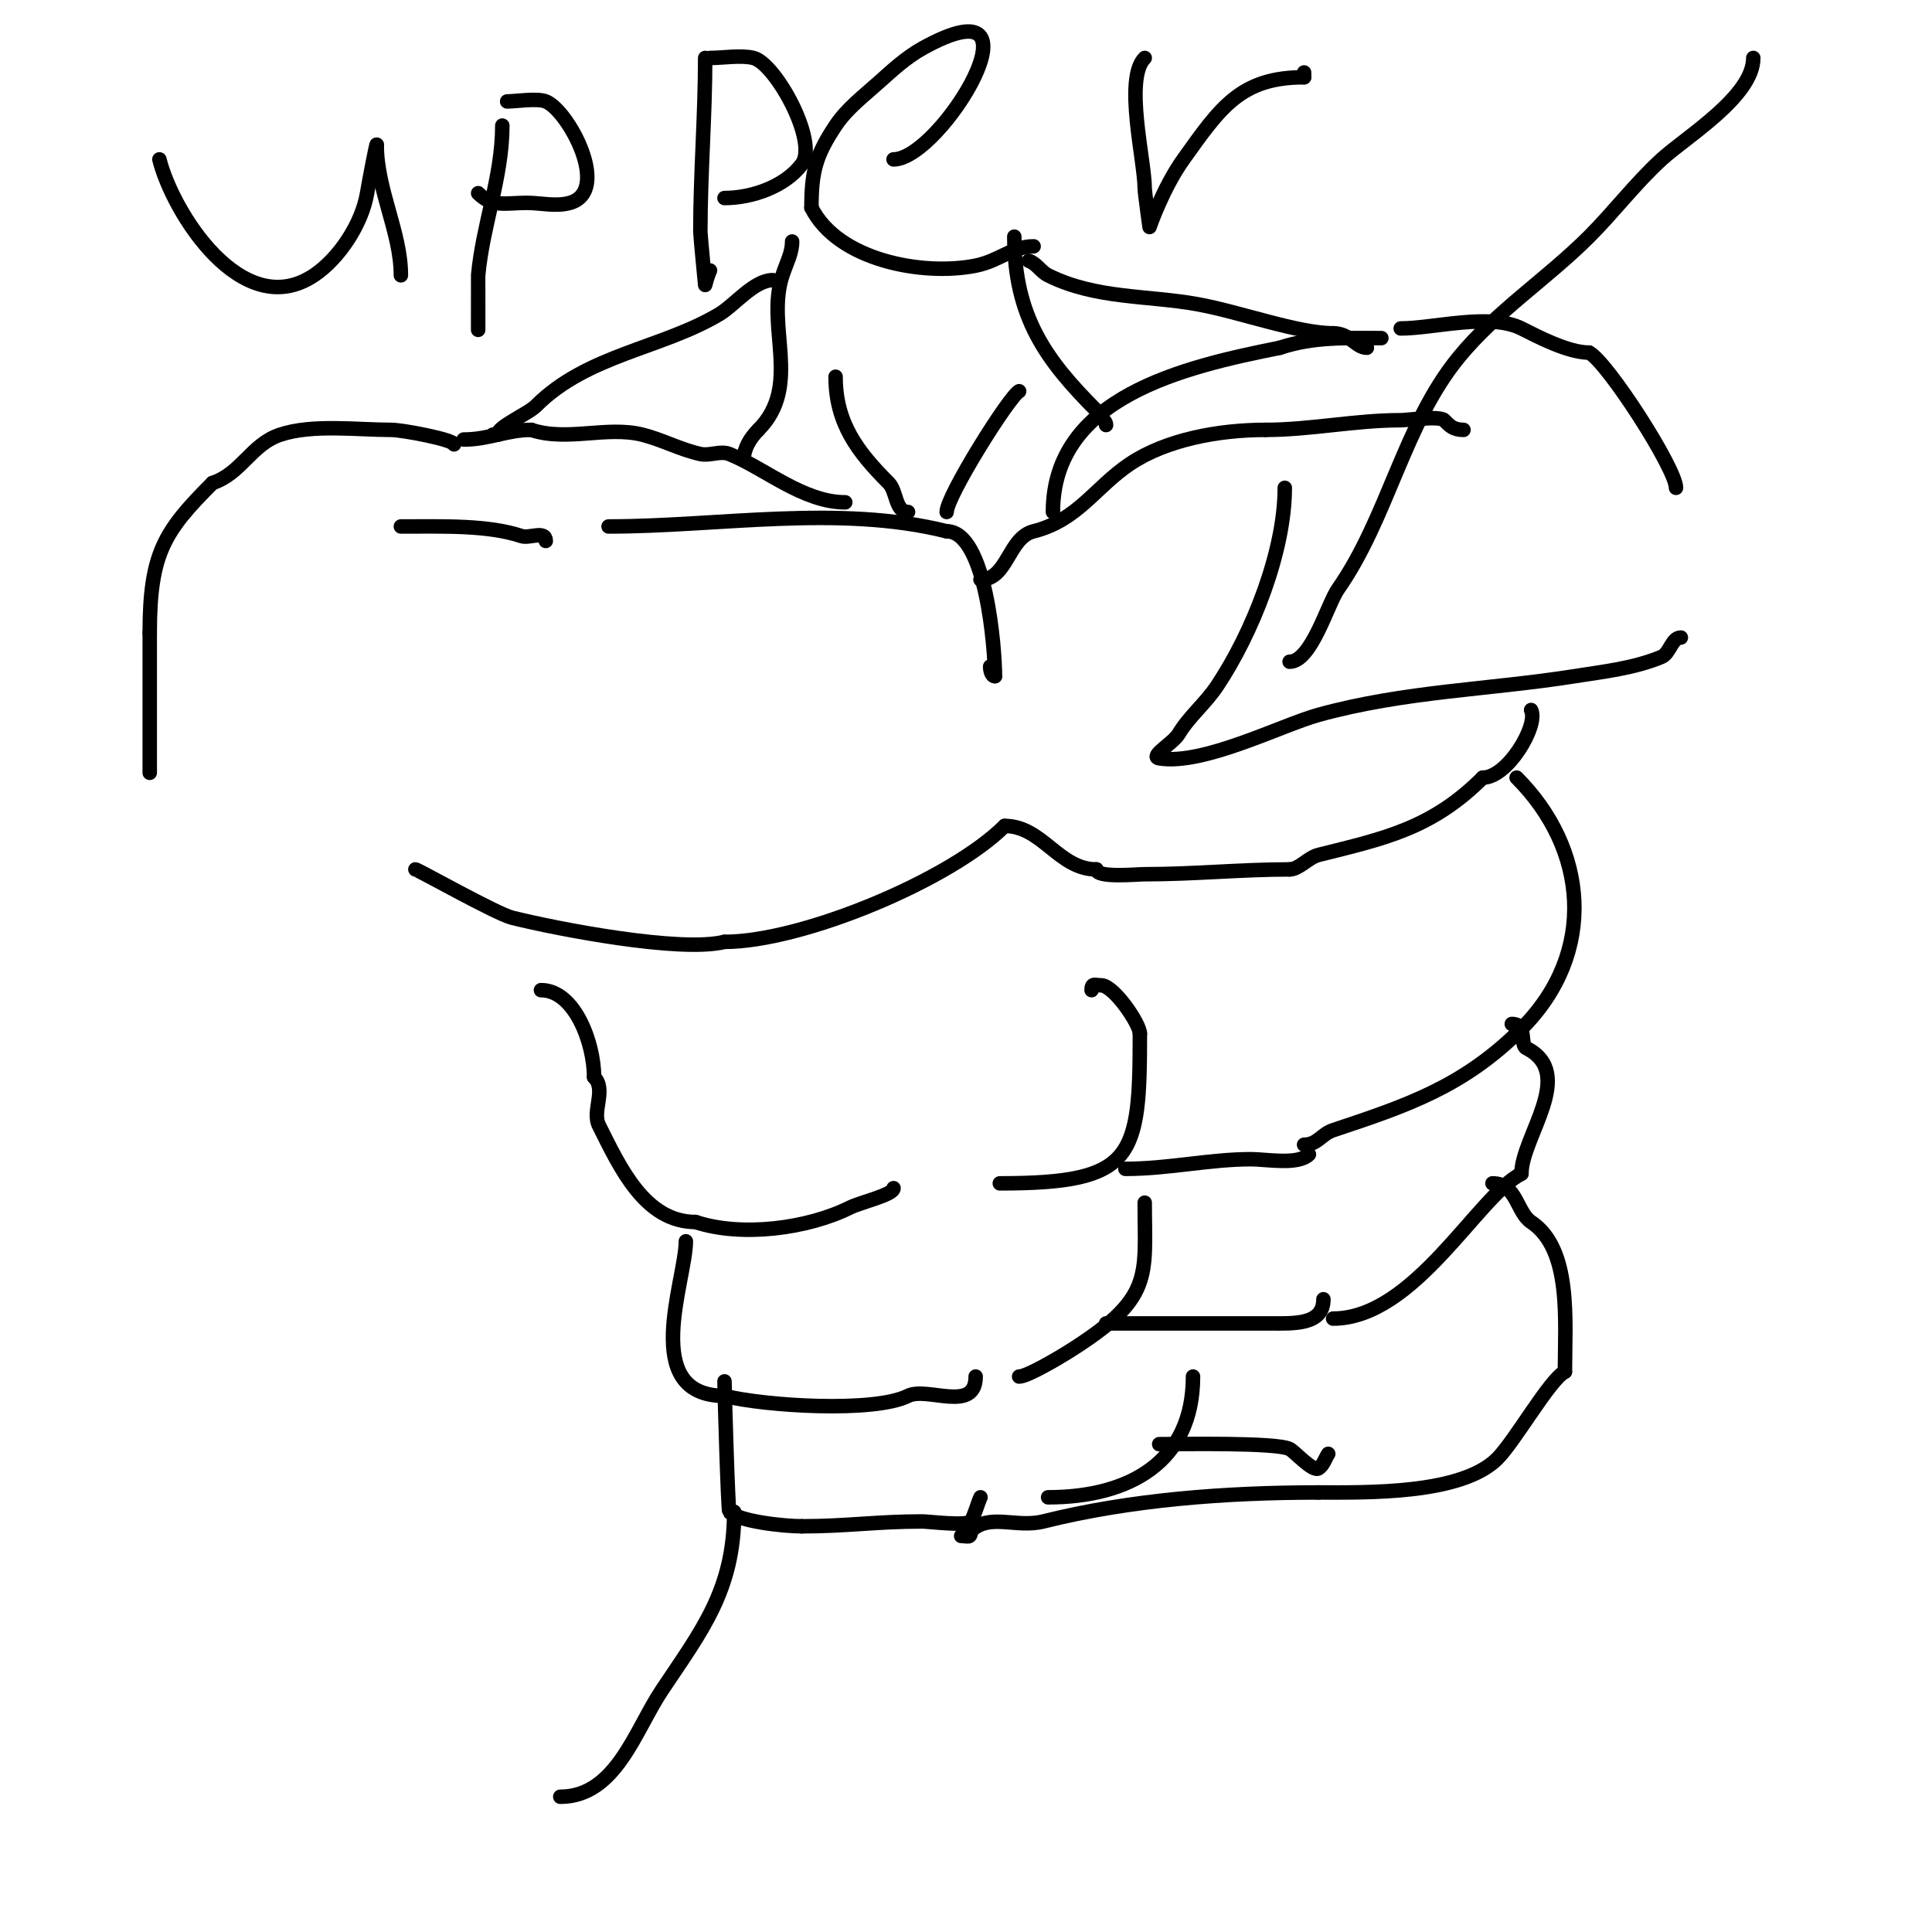 <svg viewBox='0 0 400 400' version='1.1' xmlns='http://www.w3.org/2000/svg' xmlns:xlink='http://www.w3.org/1999/xlink'><g fill='none' stroke='#000000' stroke-width='3' stroke-linecap='round' stroke-linejoin='round'><path d='M164,50c0,2.389 -1.049,4.148 -2,7c-3.531,10.592 4.126,22.874 -5,32'/><path d='M157,89c-1.614,1.614 -3,3.842 -3,6'/><path d='M210,49c0,16.53 6.532,25.532 17,36'/><path d='M227,85c0,1.202 2,1.798 2,3'/><path d='M173,78c0,9.647 4.611,15.611 11,22c1.69,1.69 1.326,6 4,6'/><path d='M211,81c-2.005,1.002 -15,21.705 -15,25'/><path d='M126,109c22.748,0 47.639,-4.59 70,1'/><path d='M196,110c8.123,0 10,24.259 10,30'/><path d='M206,140c-0.745,0 -1,-1.255 -1,-2'/><path d='M203,120c5.639,0 5.728,-8.682 11,-10c9.156,-2.289 12.807,-9.205 20,-14c7.449,-4.966 18.275,-7 28,-7'/><path d='M262,89c9.317,0 18.531,-2 28,-2c1.289,0 8.058,-0.942 9,0c1.063,1.063 1.832,2 4,2'/><path d='M218,106c0,-23.847 27.247,-30.049 47,-34'/><path d='M265,72c7.006,-2.335 13.742,-2 21,-2'/><path d='M175,104c-8.723,0 -16.688,-7.075 -24,-10c-1.857,-0.743 -4.048,0.434 -6,0c-4.243,-0.943 -7.897,-2.974 -12,-4c-7.432,-1.858 -15.581,1.473 -23,-1'/><path d='M110,89c-5.125,0 -8.735,2 -14,2'/><path d='M160,58c-3.866,0 -7.904,5.142 -11,7c-11.957,7.174 -27.411,8.411 -38,19c-1.77,1.77 -8,4.294 -8,6'/><path d='M103,90l-1,0'/><path d='M213,54c1.581,0.527 2.509,2.255 4,3c9.829,4.914 20.621,4.113 31,6c8.818,1.603 20.627,6 28,6'/><path d='M276,69c3.547,0 4.727,3 7,3'/><path d='M113,112c0,-2.272 -3.417,-0.472 -5,-1c-6.972,-2.324 -15.988,-2 -25,-2'/><path d='M86,180c0.467,0 16.736,9.184 20,10c9.331,2.333 34.906,7.274 44,5'/><path d='M150,195c16.101,0 46.798,-12.798 58,-24'/><path d='M208,171c7.816,0 11.166,9 19,9'/><path d='M227,180c0,1.83 8.292,1 10,1c10.218,0 20.003,-1 30,-1'/><path d='M267,180c1.939,0 3.844,-2.461 6,-3c13.461,-3.365 23.389,-5.389 34,-16'/><path d='M307,161c5.157,0 11.573,-10.854 10,-14'/><path d='M290,68c6.854,0 18.476,-3.262 25,0c3.219,1.609 9.576,5 14,5'/><path d='M329,73c3.7,1.85 18,24 18,28'/><path d='M94,92c0,-0.962 -10.686,-3 -13,-3c-7.086,0 -16.311,-1.23 -23,1c-5.972,1.991 -7.998,7.999 -14,10'/><path d='M44,100c-9.941,9.941 -13,14.522 -13,31'/><path d='M31,131c0,9.667 0,19.333 0,29'/><path d='M112,205c7.005,0 11,11.003 11,18'/><path d='M123,223c2.603,2.603 -0.489,7.022 1,10c4.344,8.688 9.518,20 20,20'/><path d='M144,253c9.519,3.173 23.263,1.368 32,-3c2.133,-1.066 9,-2.625 9,-4'/><path d='M142,257c0,8.031 -9.741,32 8,32'/><path d='M150,289c8.365,2.091 30.977,3.511 38,0c3.943,-1.971 14,3.647 14,-4'/><path d='M150,286c0,1.836 0.735,26.735 1,27c1.995,1.995 11.268,3 15,3'/><path d='M166,316c9.481,0 15.366,-1 25,-1c1.211,0 9.008,0.992 10,0c0.485,-0.485 1.559,-4.119 2,-5'/><path d='M314,161c14.649,14.649 16.828,36.172 1,52'/><path d='M315,213c-12.042,12.042 -23.832,15.944 -39,21c-2.409,0.803 -3.226,3 -6,3'/><path d='M313,212c3.302,0 1.649,4.325 3,5c10.524,5.262 -1,18.386 -1,26'/><path d='M315,243c-8.934,4.467 -22.159,30 -39,30'/><path d='M309,245c5.034,0 4.993,5.995 8,8c8.441,5.627 7,20.438 7,31'/><path d='M324,284c-3.114,1.557 -10.313,14.313 -14,18c-7.463,7.463 -27.101,7 -37,7'/><path d='M273,309c-19.329,0 -39.061,1.515 -57,6c-5.615,1.404 -11.209,-1.791 -15,2'/><path d='M201,317c0,1.567 -0.667,1 -2,1'/><path d='M152,313c0,16.262 -6.798,24.696 -15,37c-5.483,8.224 -9.5,22 -21,22'/><path d='M116,372'/><path d='M207,245c27.852,0 29,-5.206 29,-31'/><path d='M236,214c0,-2.067 -5.432,-10 -8,-10c-1.333,0 -2,-0.567 -2,1'/><path d='M233,242c8.903,0 17.483,-2 26,-2c3.221,0 9.736,1.264 12,-1'/><path d='M211,285c1.783,0 8.741,-4.213 10,-5c17.983,-11.24 16,-15.529 16,-31'/><path d='M229,274c11.333,0 22.667,0 34,0c4.774,0 11,0.385 11,-5'/><path d='M217,310c16.866,0 30,-7.359 30,-25'/><path d='M240,299c4.169,0 24.197,-0.401 27,1c1.048,0.524 4.817,4.789 6,4c1,-0.667 1.333,-2 2,-3'/><path d='M363,12c0,7.96 -13.928,16.351 -19,21c-5.422,4.97 -9.856,10.856 -15,16c-8.636,8.636 -19.195,15.461 -27,25c-11.347,13.868 -14.67,33.243 -25,48c-2.109,3.013 -5.499,15 -10,15'/><path d='M266,101c0,13.128 -6.683,30.024 -14,41c-2.467,3.7 -5.764,6.273 -8,10c-1.098,1.83 -6.105,4.649 -4,5c9.075,1.512 25.349,-6.889 33,-9c17.8,-4.91 35.228,-5.194 53,-8c6.071,-0.959 12.326,-1.636 18,-4c1.741,-0.725 2.114,-4 4,-4'/><path d='M348,132'/><path d='M33,33c2.759,11.034 17.158,33.895 32,24c5.223,-3.482 9.948,-10.687 11,-17c0.408,-2.449 2,-10.804 2,-10'/><path d='M78,30c0,9.306 5,18.1 5,27'/><path d='M104,26c0,10.636 -4.046,20.503 -5,31c-0.002,0.018 0,15.968 0,10'/><path d='M105,21c1.755,0 6.203,-0.719 8,0c4.707,1.883 13.579,18.549 5,21c-2.885,0.824 -6,0 -9,0c-4.276,0 -7.025,0.975 -10,-2'/><path d='M146,12c0,11.999 -1,23.948 -1,36c0,0.687 1,11 1,11c0,0 0.529,-2.057 1,-3'/><path d='M147,12c2.668,0 6.452,-0.637 9,0c4.522,1.131 13.507,17.324 10,22c-3.466,4.621 -10.303,7 -16,7'/><path d='M185,33c9.787,0 32.851,-37.917 6,-23c-3.322,1.846 -6.175,4.458 -9,7c-3.154,2.838 -6.647,5.47 -9,9c-4.173,6.26 -5,9.712 -5,17'/><path d='M168,43c5.47,10.94 23.099,14.18 34,12c4.898,-0.98 7.623,-4 12,-4'/><path d='M237,12c-4.31,4.31 0,21.274 0,27c0,0.768 1,8 1,8c0,0 2.769,-8.076 7,-14c7.724,-10.813 11.915,-17 25,-17'/><path d='M270,16l0,-1'/></g>
</svg>